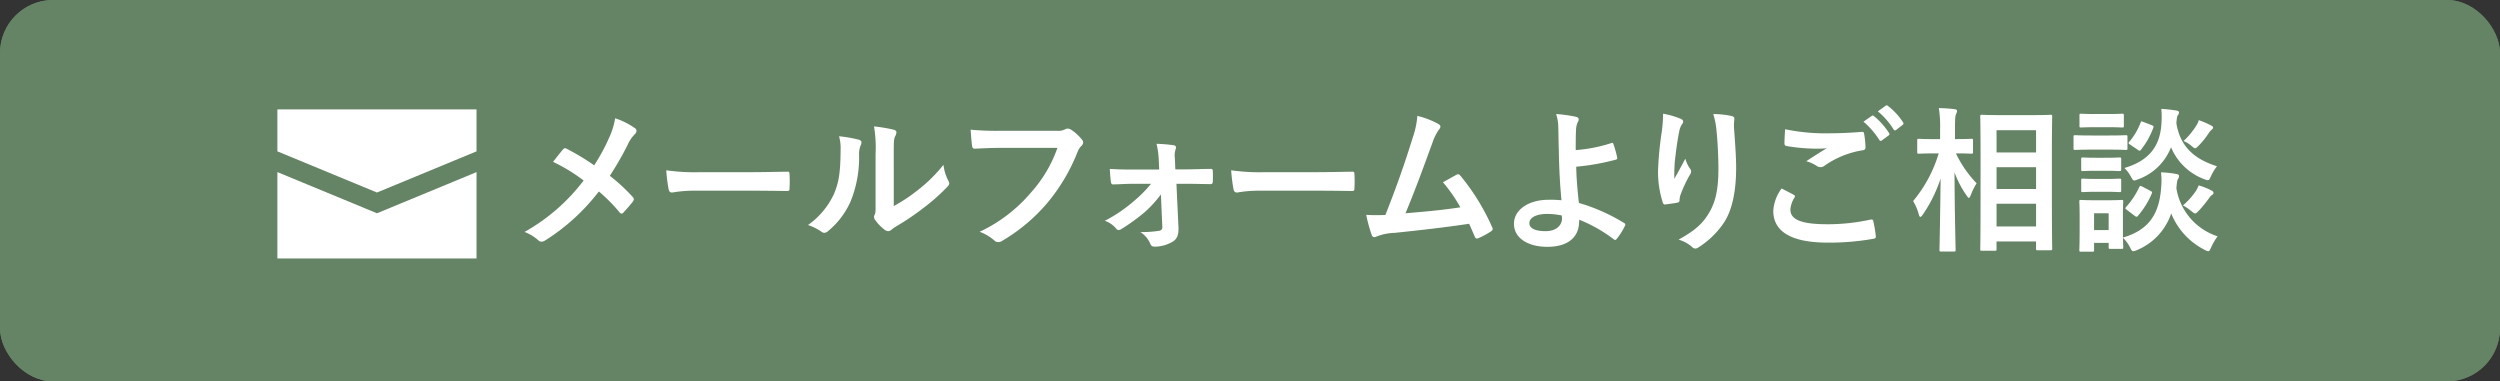 <svg xmlns="http://www.w3.org/2000/svg" width="590" height="90" viewBox="0 0 590 90"><rect x="0" y="0" width="590" height="90" fill="#333333" stroke="none"/><defs><style>.cls-1{fill:#658465;}.cls-2{fill:#fff;}</style></defs><g id="レイヤー_2" data-name="レイヤー 2"><g id="レイヤー_2-2" data-name="レイヤー 2"><rect class="cls-1" width="590" height="90" rx="12.532"/><rect class="cls-1" width="590" height="90" rx="12.532"/><path class="cls-2" d="M143.77,32.46a17.187,17.187,0,0,0,1.407-4.552,18.112,18.112,0,0,1,4.662,2.331.771.771,0,0,1,.37.63,1.091,1.091,0,0,1-.407.814,8.084,8.084,0,0,0-1.665,2.479,72.859,72.859,0,0,1-4.218,7.326,43.074,43.074,0,0,1,5.439,5.032.8.8,0,0,1,.222.519.986.986,0,0,1-.185.481c-.74.963-1.48,1.776-2.257,2.627a.572.572,0,0,1-.444.259c-.185,0-.333-.111-.518-.333a37.831,37.831,0,0,0-4.848-4.884,48.564,48.564,0,0,1-12.654,11.544,1.675,1.675,0,0,1-.852.3,1.04,1.04,0,0,1-.7-.259,10.784,10.784,0,0,0-3.33-2.035A45.2,45.2,0,0,0,137.739,42.6a40.567,40.567,0,0,0-7.216-4.4c1.074-1.369,1.962-2.516,2.443-3.034a.512.512,0,0,1,.37-.185,1.052,1.052,0,0,1,.444.148,55.1,55.1,0,0,1,6.439,3.886A43.865,43.865,0,0,0,143.77,32.46Z"/><path class="cls-2" d="M164.083,45a29.684,29.684,0,0,0-5.44.443c-.443,0-.739-.221-.85-.776a39.974,39.974,0,0,1-.555-4.478,47.412,47.412,0,0,0,7.992.445h11.915c2.812,0,5.662-.074,8.511-.112.555-.037.666.075.666.519a27.629,27.629,0,0,1,0,3.477c0,.445-.148.592-.666.556-2.775-.037-5.513-.074-8.252-.074Z"/><path class="cls-2" d="M202.712,32.978c.63.185.7.628.481,1.147a5.339,5.339,0,0,0-.444,2.517,27.659,27.659,0,0,1-2,10.878,19.063,19.063,0,0,1-5.254,6.957,1.682,1.682,0,0,1-.962.48,1.249,1.249,0,0,1-.7-.3,13.1,13.1,0,0,0-3.146-1.553,18.38,18.38,0,0,0,6.143-7.364c1.036-2.516,1.517-4.552,1.554-10.472a9.948,9.948,0,0,0-.37-3.108A29.913,29.913,0,0,1,202.712,32.978Zm8.215,15.652a37.772,37.772,0,0,0,5.255-3.441,35.543,35.543,0,0,0,6.474-6.291,10.7,10.7,0,0,0,1.148,3.738,1.829,1.829,0,0,1,.221.629c0,.258-.147.517-.554.924a46.616,46.616,0,0,1-5.477,4.848,61.443,61.443,0,0,1-6.586,4.441,12.122,12.122,0,0,0-1.073.776,1.179,1.179,0,0,1-.74.3,1.587,1.587,0,0,1-.778-.3A10.679,10.679,0,0,1,206.6,52a1.476,1.476,0,0,1-.333-.777,1.136,1.136,0,0,1,.148-.555c.259-.481.222-.925.222-2.812V36.271a29.544,29.544,0,0,0-.37-6.438,35.318,35.318,0,0,1,4.625.776c.481.112.666.333.666.629a2.367,2.367,0,0,1-.3.926c-.333.7-.333,1.442-.333,4.107Z"/><path class="cls-2" d="M236.2,34.9c-2.405,0-4.514.111-6.1.185-.482.037-.629-.222-.7-.74-.112-.741-.259-2.664-.333-3.738a64.424,64.424,0,0,0,7.1.26h13.21a3.539,3.539,0,0,0,2.035-.37,1.044,1.044,0,0,1,.555-.148,1.805,1.805,0,0,1,.7.185,11.386,11.386,0,0,1,2.7,2.442.923.923,0,0,1,.259.628,1.264,1.264,0,0,1-.518.926,4.455,4.455,0,0,0-.85,1.443A43.565,43.565,0,0,1,247.075,48a41.5,41.5,0,0,1-10.509,8.807,1.8,1.8,0,0,1-1,.333,1.3,1.3,0,0,1-.924-.408A11.057,11.057,0,0,0,231.2,54.7a35.762,35.762,0,0,0,12.1-9.251A31.15,31.15,0,0,0,249.554,34.9Z"/><path class="cls-2" d="M273.975,45.892a28.787,28.787,0,0,1-3.7,4.07,44.672,44.672,0,0,1-5.661,4.107,1.282,1.282,0,0,1-.63.222.822.822,0,0,1-.591-.37,5.92,5.92,0,0,0-2.665-1.813,34.392,34.392,0,0,0,6.883-4.662,29.66,29.66,0,0,0,4.033-4.07h-4.255c-1.554,0-3.072.11-4.662.147-.3.038-.518-.184-.555-.591-.111-.815-.186-1.777-.259-3.072,2.257.149,3.552.149,5.365.149h6.29l-.111-2.443a19.405,19.405,0,0,0-.518-3.627,36.307,36.307,0,0,1,4.034.334c.554.074.666.481.481.925a4.771,4.771,0,0,0-.185,2.146l.111,2.628h2.59c1.85,0,4.07-.112,5.625-.112.443-.037.629.112.629.482.037.85.037,1.738,0,2.59,0,.333-.223.554-.629.517-1.407,0-3.331-.073-5.514-.073h-2.442l.481,10.323c.073,1.924-.444,2.813-1.48,3.4a8.424,8.424,0,0,1-4.071,1.111c-.629,0-.887-.186-1.073-.629a6.151,6.151,0,0,0-2.368-2.813,26.748,26.748,0,0,0,4.44-.3.8.8,0,0,0,.741-.889Z"/><path class="cls-2" d="M297.4,45a29.652,29.652,0,0,0-5.439.443c-.443,0-.739-.221-.851-.776a40.026,40.026,0,0,1-.554-4.478,47.4,47.4,0,0,0,7.992.445h11.915c2.811,0,5.661-.074,8.511-.112.554-.037.666.075.666.519a27.629,27.629,0,0,1,0,3.477c0,.445-.149.592-.666.556-2.776-.037-5.514-.074-8.252-.074Z"/><path class="cls-2" d="M339.5,29.277c.259.186.444.37.444.593a1.238,1.238,0,0,1-.37.739,11.912,11.912,0,0,0-1.517,3.072c-2.072,5.662-4.034,11.1-6.365,16.651,5.7-.481,8.807-.777,12.951-1.406a36.838,36.838,0,0,0-4.107-5.92c1.11-.593,2.184-1.222,3.22-1.777.406-.221.629-.074.887.222a52.026,52.026,0,0,1,7.475,12.1.891.891,0,0,1,.147.48c0,.222-.147.445-.48.629a18.686,18.686,0,0,1-2.812,1.518.984.984,0,0,1-.444.11c-.222,0-.407-.185-.518-.518-.445-1.036-.851-2-1.3-2.959-5.921.887-11.545,1.516-17.576,2.145a12.452,12.452,0,0,0-4.33.889c-.481.221-.888.147-1.073-.37a34.5,34.5,0,0,1-1.3-4.774c1.48.112,3.034.074,4.514.037,2.628-6.624,4.552-12.1,6.476-18.316a19.822,19.822,0,0,0,1.073-5.07A20.129,20.129,0,0,1,339.5,29.277Z"/><path class="cls-2" d="M380.314,33.755a.311.311,0,0,1,.445.222,25.824,25.824,0,0,1,.887,3.145c.075.407-.073.481-.3.555a55.36,55.36,0,0,1-9.362,1.666c.074,3,.259,5.032.629,8.547a43.43,43.43,0,0,1,10.731,4.773c.258.149.3.333.148.629a16.612,16.612,0,0,1-1.961,3.108c-.223.222-.333.333-.63.112a34.608,34.608,0,0,0-8.214-4.662,7.133,7.133,0,0,1-.037.85c-.148,3.183-2.516,5.551-7.474,5.551-4.552,0-7.882-2.035-7.882-5.439,0-3.331,3.515-5.663,8.1-5.663a25.573,25.573,0,0,1,3.109.112c-.445-4.848-.555-8.363-.629-11.878-.037-1.332-.074-3.219-.112-5.107a10.891,10.891,0,0,0-.517-3.367,33.93,33.93,0,0,1,4.736.666c.407.112.592.333.592.629a1.1,1.1,0,0,1-.185.556,4.573,4.573,0,0,0-.444,2c-.074,1.11-.074,2.738-.074,4.662A35.878,35.878,0,0,0,380.314,33.755Zm-11.729,17.1a17.22,17.22,0,0,0-3.4-.371c-2.59,0-4.255.851-4.255,2.183,0,1.258,1.479,1.888,3.81,1.888,2.776,0,4-1.629,3.886-3.183Z"/><path class="cls-2" d="M396.519,27.983c.481.185.7.407.7.74a.85.85,0,0,1-.259.591,4.247,4.247,0,0,0-.666,1.74c-.519,2.516-.815,5.143-1.036,7.067a37.128,37.128,0,0,0-.112,4.07c.815-1.443,1.591-2.848,2.59-4.736a7.648,7.648,0,0,0,1.148,2.405.856.856,0,0,1,.221.592,1.738,1.738,0,0,1-.37.926,30.244,30.244,0,0,0-2.182,4.736,4.572,4.572,0,0,0-.186,1.11.517.517,0,0,1-.48.591c-.445.112-2.036.333-2.96.445-.26.037-.445-.222-.519-.481a23.672,23.672,0,0,1-1.11-7.511,78.2,78.2,0,0,1,.888-9.214,34.236,34.236,0,0,0,.3-4.218A19.311,19.311,0,0,1,396.519,27.983Zm12.026-.63c.74.185.814.371.74,1a13.092,13.092,0,0,0-.074,1.7c.26,3.515.518,6.883.518,9.547,0,5.253-.851,9.805-2.812,12.839a20.369,20.369,0,0,1-6.106,5.957,1.27,1.27,0,0,1-.74.259,1.069,1.069,0,0,1-.776-.406,8.6,8.6,0,0,0-3.146-1.7c3-1.665,4.811-3,6.29-4.959,2.147-2.923,3.109-5.957,3.109-11.8,0-2.627-.185-6.475-.444-8.844a17.737,17.737,0,0,0-.777-4.033A21.434,21.434,0,0,1,408.545,27.353Z"/><path class="cls-2" d="M423.308,45.966c.333.184.37.37.184.666a6.08,6.08,0,0,0-.962,2.812c0,2.331,2.405,3.478,8.77,3.478a47.074,47.074,0,0,0,10.027-1.072c.519-.112.7,0,.777.333a30.49,30.49,0,0,1,.592,3.626c.037.333-.184.48-.629.554a58.723,58.723,0,0,1-10.841.889c-8.547,0-12.729-2.665-12.729-7.475a9.769,9.769,0,0,1,1.961-5.292C421.42,44.967,422.346,45.447,423.308,45.966Zm8.362-14.505c2.7,0,5.328-.149,7.7-.333.37-.037.519.11.556.407a21.738,21.738,0,0,1,.333,3.145c0,.518-.186.74-.63.777a21.556,21.556,0,0,0-9.065,3.663,1.461,1.461,0,0,1-1.7.111,8.822,8.822,0,0,0-2.589-1.184c1.923-1.258,3.551-2.294,4.847-3.071a22.6,22.6,0,0,1-2.7.111,44.284,44.284,0,0,1-6.809-.629c-.333-.074-.481-.222-.481-.666,0-.888.074-1.961.148-3.293A46.686,46.686,0,0,0,431.67,31.461Zm10.064-4.108c.186-.148.333-.111.556.075a17.054,17.054,0,0,1,3.515,3.959.372.372,0,0,1-.111.591l-1.554,1.148a.387.387,0,0,1-.629-.111,18.322,18.322,0,0,0-3.738-4.292Zm3.294-2.405c.222-.147.333-.111.555.074a15.455,15.455,0,0,1,3.515,3.812.428.428,0,0,1-.111.666l-1.48,1.146a.379.379,0,0,1-.629-.11,17.511,17.511,0,0,0-3.7-4.256Z"/><path class="cls-2" d="M458.125,59.36c-.37,0-.407-.037-.407-.406,0-.666.184-7.993.258-16.8a33.419,33.419,0,0,1-4.181,8.474c-.259.37-.444.556-.592.556s-.259-.186-.37-.593a12.374,12.374,0,0,0-1.332-3.145A31.736,31.736,0,0,0,457.532,36.2h-.85c-2.7,0-3.59.074-3.812.074-.37,0-.407-.037-.407-.407v-2.7c0-.37.037-.407.407-.407.222,0,1.11.074,3.812.074h1.183V30.536a27.789,27.789,0,0,0-.3-5.033c1.332.037,2.517.111,3.7.26.371.037.593.184.593.37a1.73,1.73,0,0,1-.222.776c-.185.444-.259,1.036-.259,3.59V32.83c2.738,0,3.626-.074,3.848-.074.37,0,.407.037.407.407v2.7c0,.37-.037.407-.407.407-.222,0-1.073-.074-3.627-.074a26.9,26.9,0,0,0,4.885,7.068,14.593,14.593,0,0,0-1.406,2.849c-.185.406-.3.592-.407.592-.148,0-.3-.186-.518-.518a23.072,23.072,0,0,1-2.887-5.513c.038,9.805.26,17.613.26,18.279,0,.369-.037.406-.407.406Zm9.62-.184c-.37,0-.407-.037-.407-.37,0-.222.074-2.664.074-13.988V37.529c0-7.326-.074-9.768-.074-10.027,0-.37.037-.407.407-.407.259,0,1.369.074,4.552.074h7.1c3.182,0,4.292-.074,4.514-.074.37,0,.407.037.407.407,0,.222-.074,2.7-.074,8.807v8.472c0,11.249.074,13.692.074,13.913,0,.333-.037.37-.407.37h-3.034c-.333,0-.37-.037-.37-.37v-1.7h-9.325v1.814c0,.333-.037.37-.444.37Zm3.441-23.2h9.325V30.721h-9.325Zm9.325,8.622V39.453h-9.325V44.6Zm0,8.843V48.075h-9.325V53.44Z"/><path class="cls-2" d="M497.752,31.978c2.811,0,3.7-.073,3.922-.073.37,0,.407.036.407.407v2.627c0,.407-.037.444-.407.444-.222,0-1.111-.074-3.922-.074h-4.108c-2.775,0-3.7.074-3.885.074-.369,0-.407-.037-.407-.444V32.312c0-.371.038-.407.407-.407.185,0,1.11.073,3.885.073Zm3.256,24.089c6.4-1.849,8.622-5.92,9.028-11.878A15.954,15.954,0,0,0,510,40.675a24.69,24.69,0,0,1,3.552.37c.444.073.7.222.7.48a.964.964,0,0,1-.222.666c-.185.259-.26.629-.407,2.221a14.308,14.308,0,0,0,9.731,11.359,13.326,13.326,0,0,0-1.516,2.59c-.3.629-.407.926-.7.926a2.325,2.325,0,0,1-.852-.333,16.6,16.6,0,0,1-7.881-8.585,14.285,14.285,0,0,1-8.1,8.658,2.9,2.9,0,0,1-.851.26c-.3,0-.444-.26-.777-.926a8.732,8.732,0,0,0-1.665-2.257c.037,1.591.074,2.073.074,2.22,0,.37-.037.407-.37.407h-2.664c-.37,0-.407-.037-.407-.407v-1H494.2v1.7c0,.333-.037.37-.406.37h-2.665c-.37,0-.406-.037-.406-.37,0-.258.073-1.109.073-5.587V51.072c0-2.331-.073-3.219-.073-3.478,0-.37.036-.407.406-.407.223,0,1,.074,3.367.074h2.813c2.368,0,3.145-.074,3.4-.074.333,0,.37.037.37.407,0,.221-.074,1.11-.074,2.849Zm-3.515-29.158c2.368,0,3.108-.073,3.33-.073.37,0,.407.036.407.406v2.48c0,.333-.037.37-.407.37-.222,0-.962-.074-3.33-.074h-3c-2.4,0-3.144.074-3.367.074-.333,0-.37-.037-.37-.37v-2.48c0-.37.037-.406.37-.406.223,0,.963.073,3.367.073Zm-.407,10.324c2.182,0,2.849-.074,3.071-.074.406,0,.444.037.444.407v2.406c0,.37-.038.406-.444.406-.222,0-.889-.073-3.071-.073h-2.368c-2.258,0-2.924.073-3.146.073-.37,0-.407-.036-.407-.406V37.566c0-.37.037-.407.407-.407.222,0,.888.074,3.146.074Zm0,5c2.182,0,2.849-.074,3.071-.074.406,0,.444.037.444.408V44.93c0,.37-.038.407-.444.407-.222,0-.889-.074-3.071-.074h-2.368c-2.258,0-2.924.074-3.146.074-.37,0-.407-.037-.407-.407V42.562c0-.371.037-.408.407-.408.222,0,.888.074,3.146.074Zm-2.887,8.1v3.959h3.442V50.332Zm27.6-8.77c-.333.7-.408.962-.741.962a3.01,3.01,0,0,1-.814-.221,13.7,13.7,0,0,1-7.881-7.549,13.05,13.05,0,0,1-7.845,7.586,3.189,3.189,0,0,1-.814.259c-.3,0-.443-.259-.814-.925a9.06,9.06,0,0,0-1.517-2.035c5.921-1.74,8.436-5.255,8.732-10.546a20.383,20.383,0,0,0-.037-3.4c1.3.074,2.443.221,3.442.37.444.074.74.184.74.443a1.017,1.017,0,0,1-.259.667c-.186.222-.259.555-.37,1.887.962,6.068,4.921,8.695,9.584,10.175A10.776,10.776,0,0,0,521.8,41.562Zm-19.871,7.956c-.444-.333-.407-.407-.148-.7a18.621,18.621,0,0,0,3.071-4.626c.185-.37.259-.407.741-.147l1.849.962c.482.259.519.333.37.7a19.98,19.98,0,0,1-3.218,5.18c-.149.185-.223.259-.371.259a.814.814,0,0,1-.444-.222Zm.777-15.393c-.444-.3-.444-.37-.185-.666a15.809,15.809,0,0,0,2.664-4.515c.148-.407.185-.333.7-.147l1.923.74c.445.185.482.259.37.629a18.528,18.528,0,0,1-2.886,5.143c-.148.185-.222.259-.333.259a.814.814,0,0,1-.444-.222Zm15.467,11.026a5.535,5.535,0,0,0,.7-1.405,16.368,16.368,0,0,1,2.849,1.109c.518.259.666.445.666.629,0,.3-.148.408-.407.556a2.935,2.935,0,0,0-.629.7,28.027,28.027,0,0,1-2.479,3.034c-.37.37-.592.592-.814.592-.258,0-.481-.222-.962-.592a10.9,10.9,0,0,0-1.924-1.294A16.939,16.939,0,0,0,518.177,45.151Zm.074-15.392a4.461,4.461,0,0,0,.666-1.406,21.57,21.57,0,0,1,2.775,1.184c.482.259.592.333.592.555,0,.259-.147.37-.37.554a3.456,3.456,0,0,0-.629.741,20,20,0,0,1-2.331,2.923c-.444.444-.666.666-.888.666s-.444-.185-.851-.518a6.846,6.846,0,0,0-1.887-1.185A17.657,17.657,0,0,0,518.251,29.759Z"/><polygon class="cls-2" points="88.965 45.434 112.461 35.719 112.461 25.823 65.463 25.823 65.463 35.719 88.965 45.434"/><polygon class="cls-2" points="88.965 50.332 65.463 40.615 65.463 61 112.461 61 112.461 40.615 88.965 50.332"/></g></g></svg>